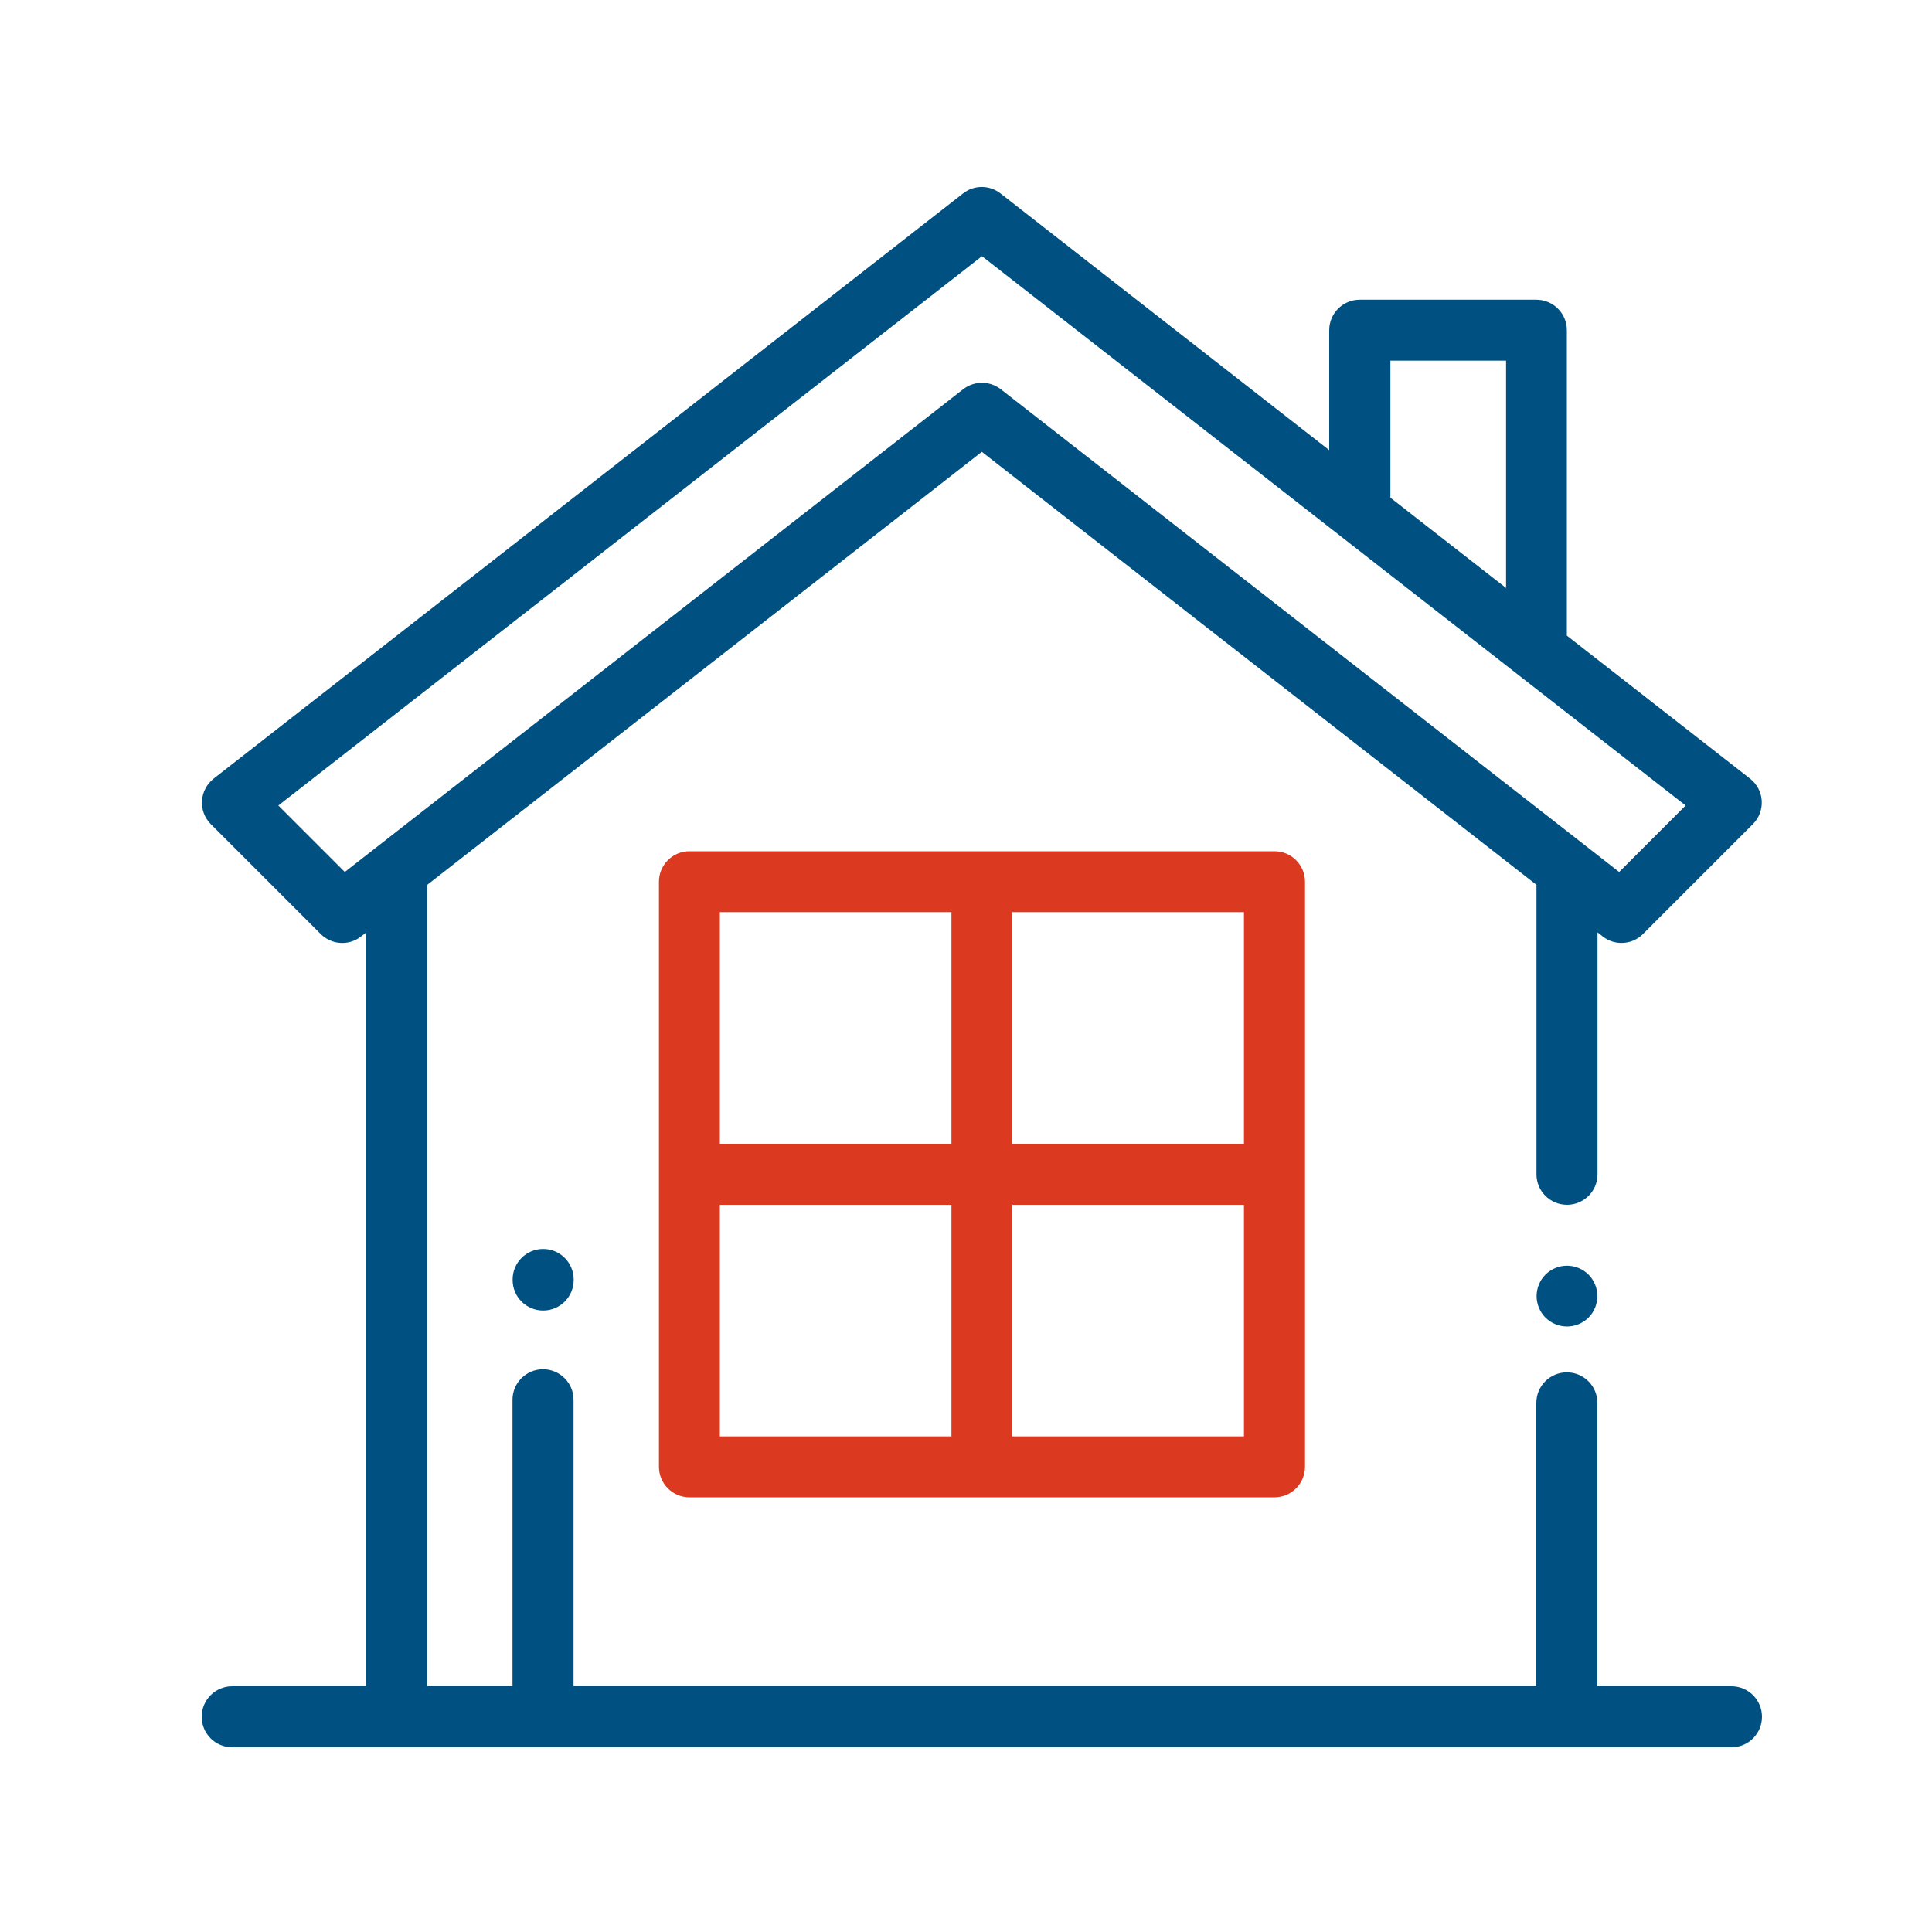 <svg xmlns="http://www.w3.org/2000/svg" id="uuid-b7b0421b-cfee-478d-9b0e-82bb8656cb80" viewBox="0 0 150 150"><defs><style>.uuid-4bee91c2-4e17-4d49-aef7-994cd1331bae{fill:#005182;}.uuid-68445e0c-4b88-43c5-aa7a-c87ef9377fb8{fill:#db3920;}</style></defs><path class="uuid-4bee91c2-4e17-4d49-aef7-994cd1331bae" d="M123.33,98.96c-.44-.44-1.05-.69-1.67-.69s-1.23.25-1.67.69c-.44.44-.69,1.05-.69,1.67s.25,1.23.69,1.67c.44.44,1.05.69,1.67.69s1.23-.25,1.67-.69c.44-.44.69-1.05.69-1.67s-.25-1.23-.69-1.67Z"></path><path class="uuid-4bee91c2-4e17-4d49-aef7-994cd1331bae" d="M134.43,130.92h-10.41v-22c0-1.31-1.06-2.37-2.37-2.37s-2.37,1.06-2.37,2.37v22H44.53v-22.24c0-1.31-1.06-2.37-2.37-2.37s-2.37,1.06-2.37,2.37v22.24h-6.62v-62.22l43.06-33.62,43.06,33.62v22.47c0,1.31,1.06,2.37,2.37,2.37s2.37-1.06,2.37-2.37v-18.78l.41.32c.43.34.94.5,1.45.5.61,0,1.21-.23,1.67-.69l8.53-8.53c.48-.48.73-1.14.69-1.82-.04-.68-.37-1.3-.91-1.72l-14.22-11.1v-23.71c0-1.31-1.06-2.37-2.37-2.37h-13.71c-1.31,0-2.37,1.06-2.37,2.37v9.31l-25.52-19.93c-.86-.67-2.06-.67-2.91,0L16.59,60.45c-.53.42-.86,1.04-.91,1.72-.04.68.21,1.34.69,1.82l8.53,8.53c.84.84,2.19.93,3.13.19l.41-.32v58.53h-10.41c-1.31,0-2.37,1.06-2.37,2.37s1.06,2.37,2.37,2.37h116.4c1.31,0,2.37-1.06,2.37-2.37s-1.06-2.37-2.37-2.37ZM107.95,28h8.98v17.65l-8.98-7.01v-10.64ZM26.77,67.7l-5.16-5.16,54.63-42.65,54.63,42.65-5.16,5.16-48.01-37.48c-.43-.33-.94-.5-1.46-.5s-1.03.17-1.46.5l-48.01,37.48Z"></path><path class="uuid-68445e0c-4b88-43c5-aa7a-c87ef9377fb8" d="M98.95,66.09h-45.42c-1.31,0-2.37,1.06-2.37,2.37v45.42c0,1.31,1.06,2.37,2.37,2.37h45.42c1.31,0,2.37-1.06,2.37-2.37v-45.42c0-1.31-1.06-2.37-2.37-2.37ZM73.87,111.52h-17.98v-17.98h17.98v17.98ZM73.87,88.8h-17.98v-17.98h17.98v17.98ZM96.58,111.52h-17.98v-17.98h17.98v17.98ZM96.58,88.8h-17.98v-17.98h17.98v17.98Z"></path><path class="uuid-4bee91c2-4e17-4d49-aef7-994cd1331bae" d="M42.17,96.97c-1.31,0-2.37,1.06-2.37,2.37v.04c0,1.31,1.06,2.37,2.37,2.37s2.37-1.06,2.37-2.37v-.04c0-1.31-1.06-2.37-2.37-2.37Z"></path></svg>